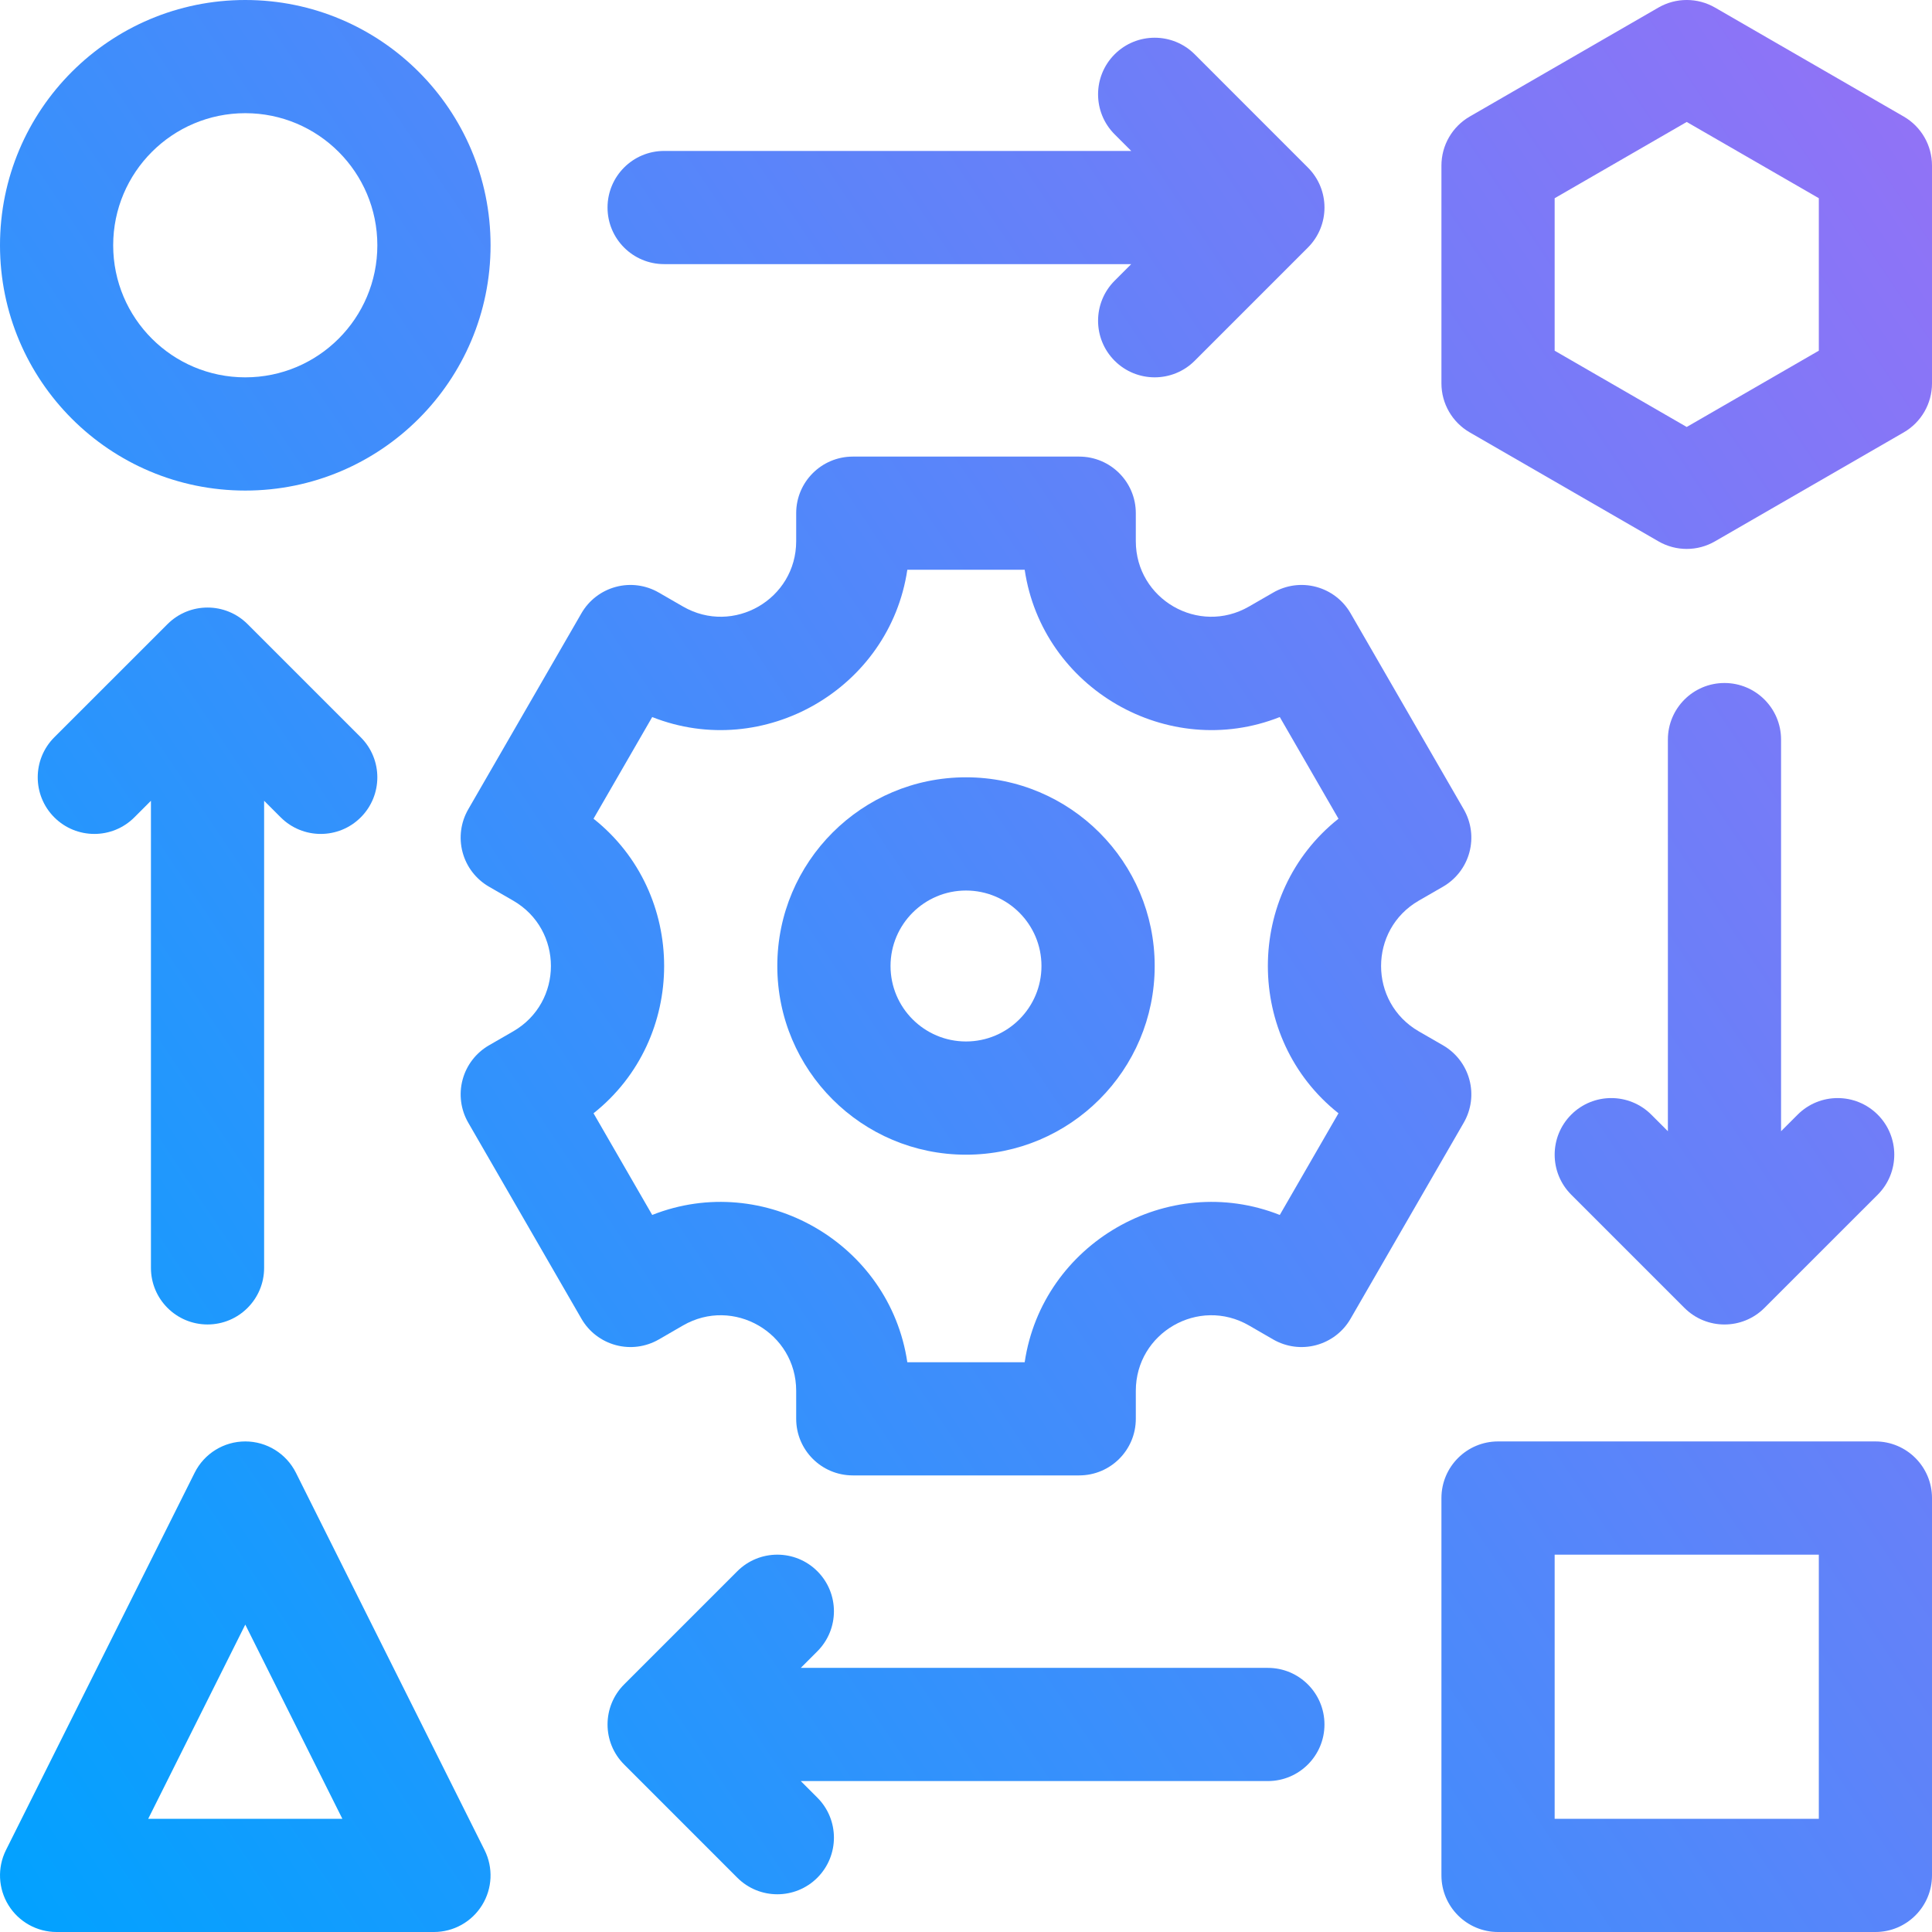 <svg width="48" height="48" viewBox="0 0 48 48" fill="none" xmlns="http://www.w3.org/2000/svg">
<path fill-rule="evenodd" clip-rule="evenodd" d="M19.781 12.75C19.781 11.973 20.411 11.344 21.188 11.344H26.812C27.589 11.344 28.219 11.973 28.219 12.75V13.445C28.219 14.889 29.781 15.791 31.031 15.069C31.031 15.069 31.031 15.069 31.031 15.069L31.633 14.722C31.956 14.535 32.34 14.484 32.7 14.581C33.061 14.678 33.368 14.913 33.554 15.236L36.367 20.108C36.553 20.431 36.604 20.814 36.507 21.175C36.411 21.535 36.175 21.842 35.852 22.029L35.25 22.376C34 23.098 34 24.902 35.25 25.624C35.25 25.624 35.25 25.624 35.25 25.624L35.852 25.971C36.175 26.158 36.411 26.465 36.507 26.825C36.604 27.186 36.553 27.569 36.367 27.892L33.554 32.764C33.368 33.087 33.061 33.322 32.7 33.419C32.34 33.516 31.956 33.465 31.633 33.279L31.031 32.931C31.031 32.931 31.031 32.931 31.031 32.931C29.781 32.209 28.219 33.111 28.219 34.555V35.25C28.219 36.027 27.589 36.656 26.812 36.656H21.188C20.411 36.656 19.781 36.027 19.781 35.25V34.555C19.781 33.111 18.219 32.209 16.969 32.931C16.969 32.931 16.969 32.931 16.969 32.931L16.367 33.279C16.044 33.465 15.66 33.516 15.3 33.419C14.939 33.322 14.632 33.087 14.446 32.764L11.633 27.892C11.447 27.569 11.396 27.186 11.493 26.825C11.589 26.465 11.825 26.158 12.148 25.971L12.75 25.624C12.75 25.624 12.75 25.624 12.75 25.624C14 24.902 14 23.098 12.75 22.376C12.75 22.376 12.75 22.376 12.75 22.376L12.148 22.029C11.825 21.842 11.589 21.535 11.493 21.175C11.396 20.814 11.447 20.431 11.633 20.108L14.446 15.236C14.632 14.913 14.939 14.678 15.3 14.581C15.66 14.484 16.044 14.535 16.367 14.722L16.969 15.069C16.969 15.069 16.969 15.069 16.969 15.069C18.219 15.791 19.781 14.889 19.781 13.445V12.75ZM14.746 20.341C17.085 22.196 17.085 25.804 14.746 27.659L16.204 30.185C18.98 29.087 22.104 30.891 22.542 33.844H25.458C25.896 30.891 29.02 29.087 31.796 30.185L33.254 27.659C30.915 25.804 30.915 22.196 33.254 20.341L31.796 17.815C29.02 18.913 25.896 17.109 25.458 14.156H22.542C22.104 17.109 18.98 18.913 16.204 17.815L14.746 20.341Z" fill="url(#paint0_linear_1817_2833)"/>
<path fill-rule="evenodd" clip-rule="evenodd" d="M24 22.125C22.965 22.125 22.125 22.965 22.125 24C22.125 25.035 22.965 25.875 24 25.875C25.035 25.875 25.875 25.035 25.875 24C25.875 22.965 25.035 22.125 24 22.125ZM19.312 24C19.312 21.411 21.411 19.312 24 19.312C26.589 19.312 28.688 21.411 28.688 24C28.688 26.589 26.589 28.688 24 28.688C21.411 28.688 19.312 26.589 19.312 24Z" fill="url(#paint1_linear_1817_2833)"/>
<path fill-rule="evenodd" clip-rule="evenodd" d="M6.094 35.812C6.626 35.812 7.113 36.113 7.352 36.59L12.039 45.965C12.257 46.401 12.234 46.919 11.977 47.333C11.721 47.748 11.269 48 10.781 48H1.406C0.919 48 0.466 47.748 0.21 47.333C-0.046 46.919 -0.069 46.401 0.148 45.965L4.836 36.59C5.074 36.113 5.561 35.812 6.094 35.812ZM35.812 37.219C35.812 36.442 36.442 35.812 37.219 35.812H46.594C47.37 35.812 48 36.442 48 37.219V46.594C48 47.37 47.37 48 46.594 48H37.219C36.442 48 35.812 47.37 35.812 46.594V37.219ZM38.625 38.625V45.188H45.188V38.625H38.625ZM3.682 45.188H8.506L6.094 40.363L3.682 45.188Z" fill="url(#paint2_linear_1817_2833)"/>
<path fill-rule="evenodd" clip-rule="evenodd" d="M6.094 2.812C4.282 2.812 2.812 4.282 2.812 6.094C2.812 7.906 4.282 9.375 6.094 9.375C7.906 9.375 9.375 7.906 9.375 6.094C9.375 4.282 7.906 2.812 6.094 2.812ZM1.51622e-06 6.094C1.51622e-06 2.728 2.728 0 6.094 0C9.459 0 12.188 2.728 12.188 6.094C12.188 9.459 9.459 12.188 6.094 12.188C2.728 12.188 1.51622e-06 9.459 1.51622e-06 6.094Z" fill="url(#paint3_linear_1817_2833)"/>
<path fill-rule="evenodd" clip-rule="evenodd" d="M41.203 0.188C41.638 -0.063 42.174 -0.063 42.609 0.188L47.297 2.895C47.732 3.146 48 3.61 48 4.113V9.525C48 10.028 47.732 10.492 47.297 10.743L42.609 13.449C42.174 13.701 41.638 13.701 41.203 13.449L36.516 10.743C36.081 10.492 35.812 10.028 35.812 9.525V4.113C35.812 3.61 36.081 3.146 36.516 2.895L41.203 0.188ZM41.906 3.03L38.625 4.925V8.713L41.906 10.608L45.188 8.713V4.924L41.906 3.03ZM27.693 1.349C28.242 0.8 29.133 0.8 29.682 1.349L32.494 4.162C33.044 4.711 33.044 5.601 32.494 6.151L29.682 8.963C29.133 9.512 28.242 9.512 27.693 8.963C27.144 8.414 27.144 7.524 27.693 6.974L28.105 6.562H16.5C15.723 6.562 15.094 5.933 15.094 5.156C15.094 4.38 15.723 3.75 16.5 3.75H28.105L27.693 3.338C27.144 2.789 27.144 1.899 27.693 1.349ZM4.162 15.506C4.711 14.957 5.601 14.957 6.151 15.506L8.963 18.318C9.512 18.867 9.512 19.758 8.963 20.307C8.414 20.856 7.524 20.856 6.974 20.307L6.562 19.895V31.5C6.562 32.277 5.933 32.906 5.156 32.906C4.38 32.906 3.75 32.277 3.75 31.5V19.895L3.338 20.307C2.789 20.856 1.899 20.856 1.349 20.307C0.8 19.758 0.8 18.867 1.349 18.318L4.162 15.506ZM42.844 16.969C43.62 16.969 44.25 17.598 44.25 18.375V28.105L44.662 27.693C45.211 27.144 46.101 27.144 46.651 27.693C47.2 28.242 47.2 29.133 46.651 29.682L43.838 32.494C43.289 33.044 42.399 33.044 41.849 32.494L39.037 29.682C38.488 29.133 38.488 28.242 39.037 27.693C39.586 27.144 40.476 27.144 41.026 27.693L41.438 28.105V18.375C41.438 17.598 42.067 16.969 42.844 16.969ZM20.307 39.037C20.856 39.586 20.856 40.476 20.307 41.026L19.895 41.438H31.5C32.277 41.438 32.906 42.067 32.906 42.844C32.906 43.62 32.277 44.25 31.5 44.25H19.895L20.307 44.662C20.856 45.211 20.856 46.101 20.307 46.651C19.758 47.2 18.867 47.2 18.318 46.651L15.506 43.838C14.957 43.289 14.957 42.399 15.506 41.849L18.318 39.037C18.867 38.488 19.758 38.488 20.307 39.037Z" fill="url(#paint4_linear_1817_2833)"/>
<defs>
<linearGradient id="paint0_linear_1817_2833" x1="-8.21071e-07" y1="48" x2="55.331" y2="10.947" gradientUnits="userSpaceOnUse">
<stop stop-color="#01A2FF"/>
<stop offset="1" stop-color="#9571F6"/>
</linearGradient>
<linearGradient id="paint1_linear_1817_2833" x1="-8.21071e-07" y1="48" x2="55.331" y2="10.947" gradientUnits="userSpaceOnUse">
<stop stop-color="#01A2FF"/>
<stop offset="1" stop-color="#9571F6"/>
</linearGradient>
<linearGradient id="paint2_linear_1817_2833" x1="-8.21071e-07" y1="48" x2="55.331" y2="10.947" gradientUnits="userSpaceOnUse">
<stop stop-color="#01A2FF"/>
<stop offset="1" stop-color="#9571F6"/>
</linearGradient>
<linearGradient id="paint3_linear_1817_2833" x1="-8.21071e-07" y1="48" x2="55.331" y2="10.947" gradientUnits="userSpaceOnUse">
<stop stop-color="#01A2FF"/>
<stop offset="1" stop-color="#9571F6"/>
</linearGradient>
<linearGradient id="paint4_linear_1817_2833" x1="-8.21071e-07" y1="48" x2="55.331" y2="10.947" gradientUnits="userSpaceOnUse">
<stop stop-color="#01A2FF"/>
<stop offset="1" stop-color="#9571F6"/>
</linearGradient>
</defs>
</svg>

